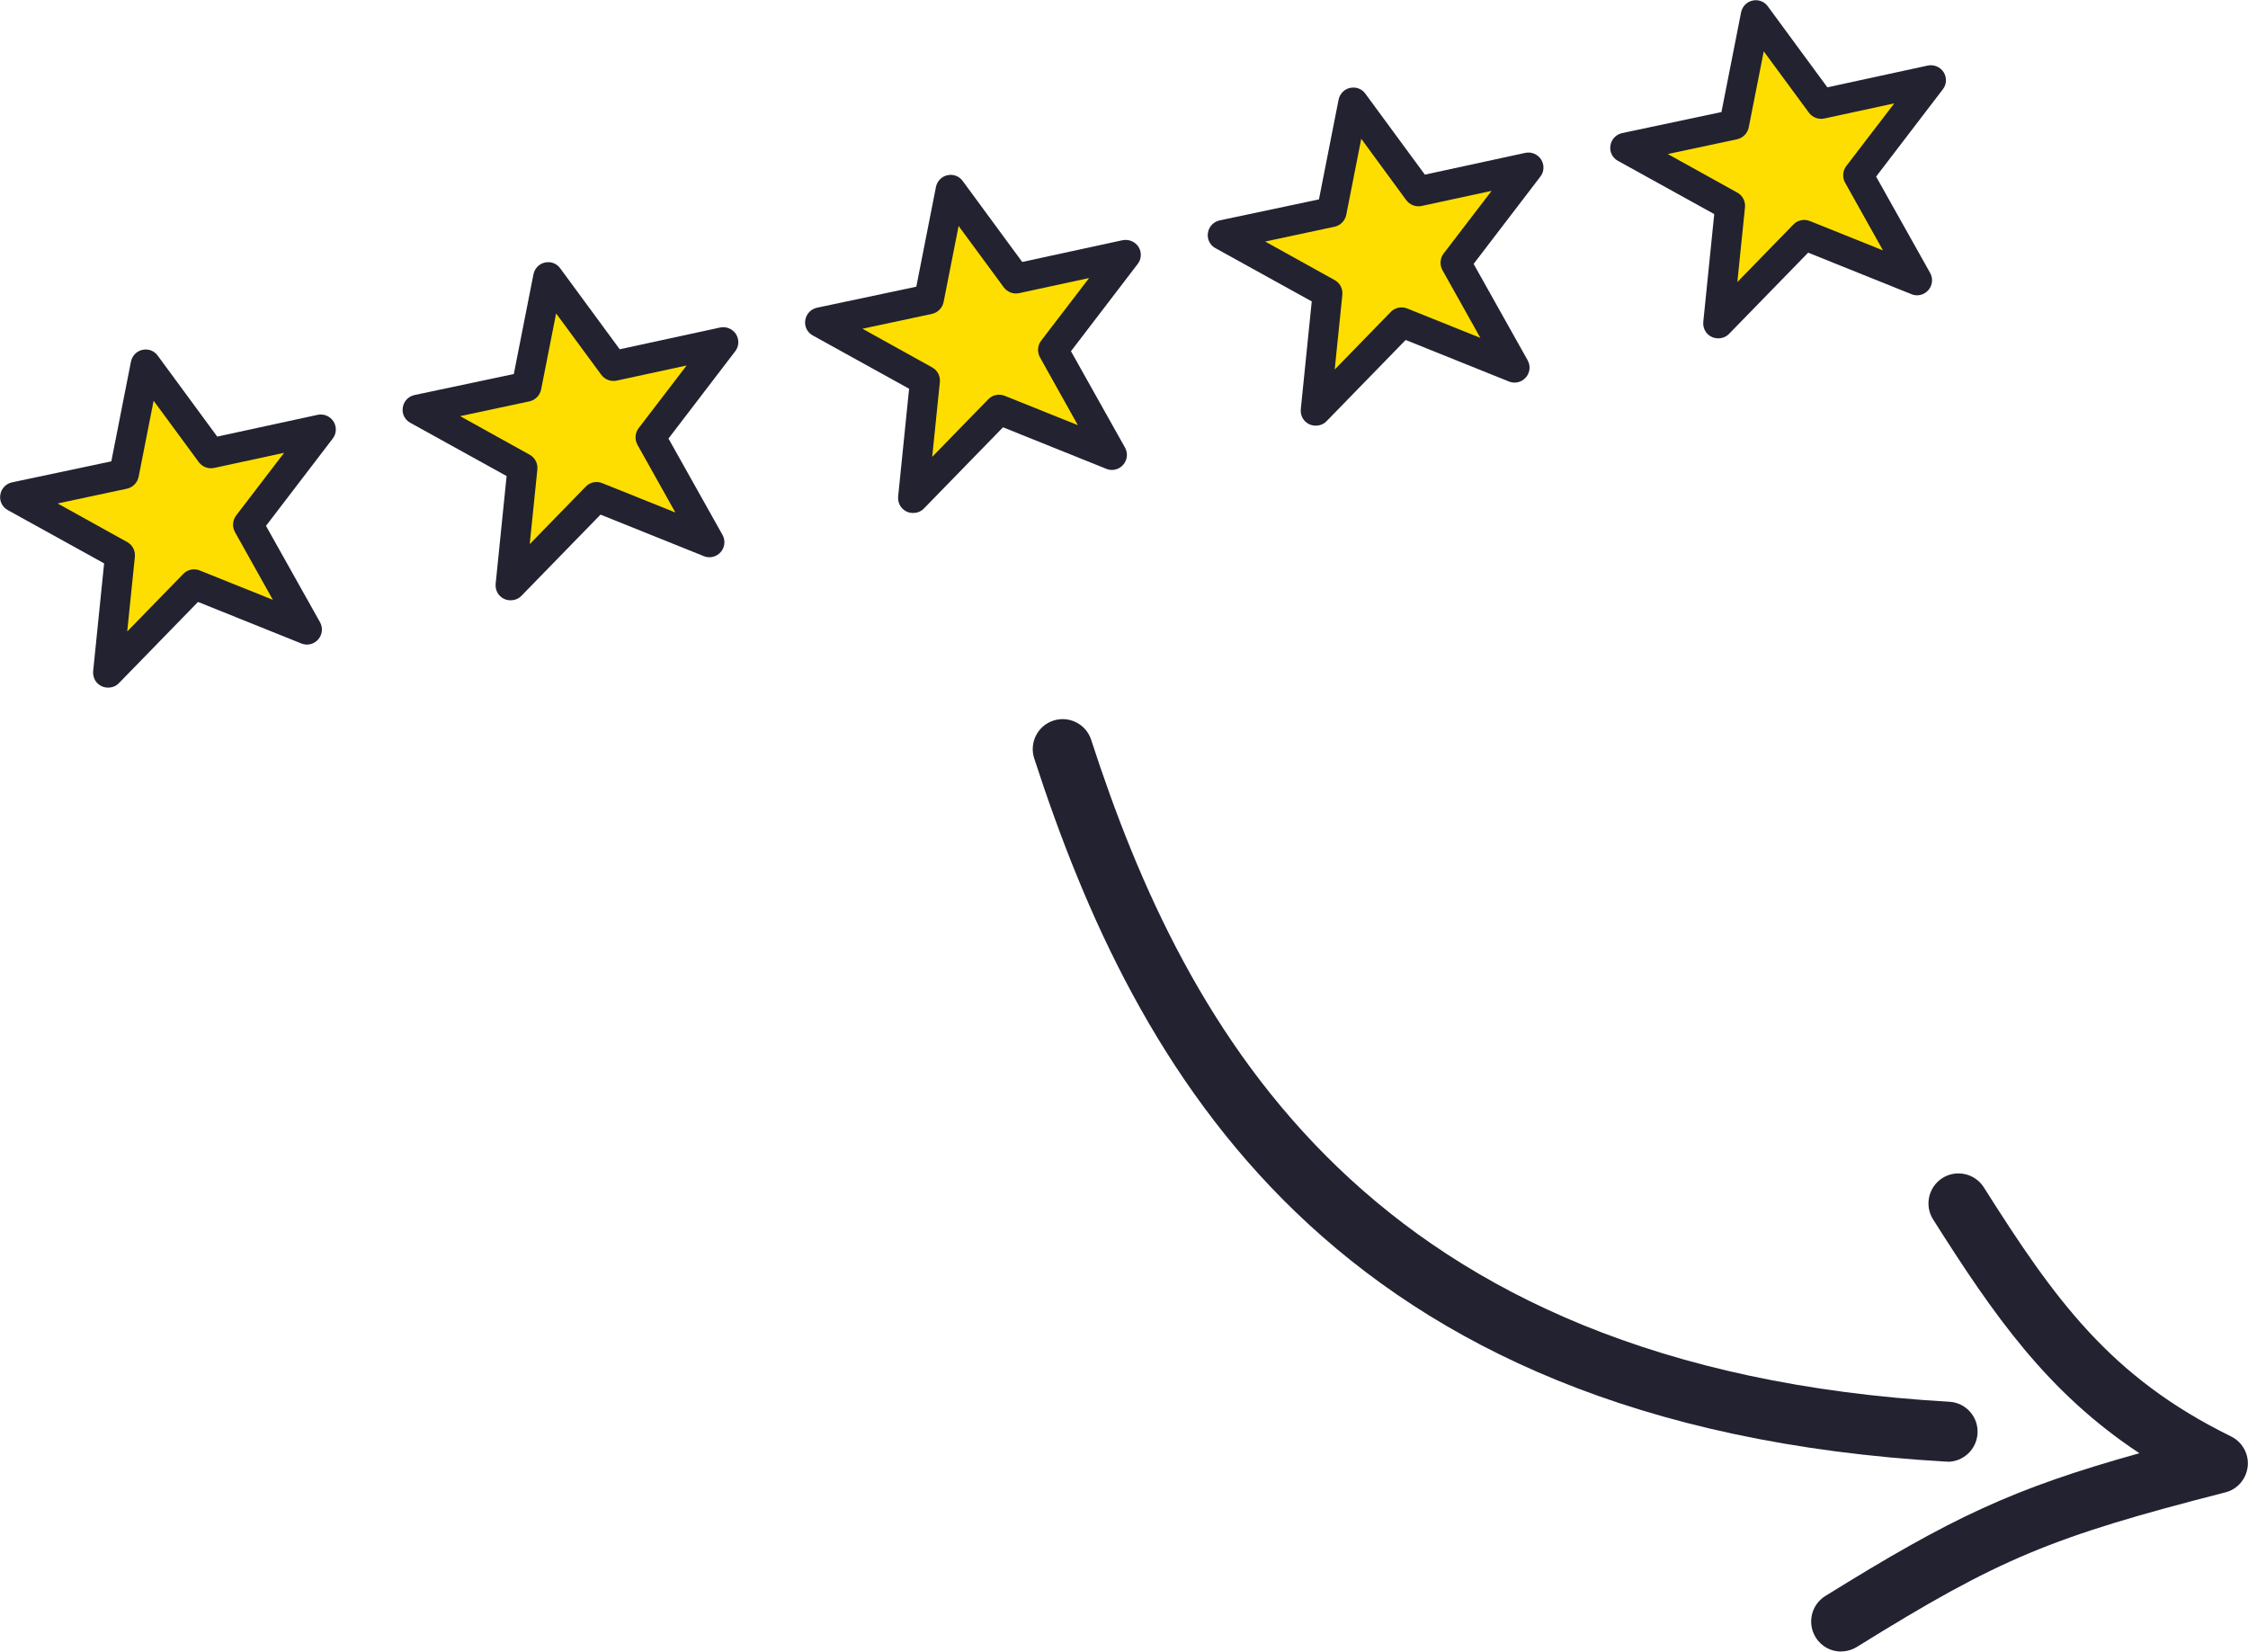 <?xml version="1.0" encoding="UTF-8"?>
<svg xmlns="http://www.w3.org/2000/svg" id="Calque_2" viewBox="0 0 149.85 110.08">
  <defs>
    <style>
      .cls-1 {
        fill: #fdde00;
      }

      .cls-2 {
        fill: #222231;
      }
    </style>
  </defs>
  <g id="Calque_1-2" data-name="Calque_1">
    <path class="cls-2" d="M129.84,97.42s-.08,0-.12,0c-41.15-2.35-54.09-26.28-60.78-46.87-.34-1.05.23-2.18,1.28-2.52,1.05-.34,2.18.23,2.52,1.29,6.29,19.38,18.48,41.9,57.2,44.11,1.1.06,1.95,1.01,1.88,2.11-.06,1.06-.94,1.89-1.99,1.89Z"></path>
    <path class="cls-2" d="M122.73,110.08c-.67,0-1.32-.33-1.7-.95-.58-.94-.29-2.17.64-2.75,8.4-5.21,12.42-7.14,20.94-9.52-6.14-4.06-9.69-9.17-13.75-15.58-.59-.93-.31-2.17.62-2.76.93-.59,2.17-.31,2.76.62,4.72,7.46,8.42,12.65,16.48,16.6.75.37,1.2,1.17,1.11,2-.09.83-.68,1.53-1.49,1.73-11.64,2.98-15.09,4.42-24.56,10.3-.33.2-.69.3-1.05.3Z"></path>
    <g>
      <polygon class="cls-1" points="7.99 37 7.2 44.83 12.94 38.94 20.45 41.96 16.53 34.96 21.38 28.62 14.05 30.21 9.7 24.28 8.26 31.58 1 33.12 7.99 37"></polygon>
      <path class="cls-2" d="M7.2,45.83c-.14,0-.29-.03-.42-.09-.39-.18-.61-.58-.57-1.01l.73-7.18-6.42-3.55c-.37-.2-.57-.61-.5-1.02.06-.41.37-.74.78-.83l6.62-1.4,1.31-6.65c.08-.39.38-.7.76-.78.39-.09.79.06,1.02.38l3.97,5.4,6.69-1.45c.41-.09.83.09,1.06.44.22.35.21.81-.05,1.14l-4.45,5.82,3.6,6.42c.21.37.16.83-.12,1.15s-.73.43-1.12.27l-6.89-2.77-5.27,5.41c-.19.2-.45.3-.72.3ZM3.83,33.55l4.65,2.58c.35.19.55.58.51.98l-.51,4.98,3.74-3.84c.28-.29.71-.38,1.09-.23l4.88,1.96-2.53-4.52c-.19-.35-.16-.78.08-1.1l3.2-4.18-4.67,1.01c-.39.08-.78-.07-1.02-.39l-3.01-4.09-1,5.07c-.08.39-.38.7-.77.79l-4.64.99Z"></path>
    </g>
    <g>
      <polygon class="cls-1" points="34.83 31.18 34.03 39.01 39.77 33.12 47.28 36.14 43.36 29.14 48.21 22.8 40.89 24.38 36.53 18.46 35.09 25.76 27.83 27.3 34.83 31.18"></polygon>
      <path class="cls-2" d="M34.03,40.01c-.14,0-.29-.03-.42-.09-.39-.18-.61-.58-.57-1.01l.73-7.18-6.42-3.55c-.37-.2-.57-.61-.5-1.02.06-.41.37-.74.78-.83l6.62-1.4,1.31-6.65c.08-.39.38-.7.76-.78.39-.09.79.06,1.02.38l3.97,5.4,6.69-1.45c.41-.09.83.09,1.06.44.22.35.21.81-.05,1.14l-4.45,5.82,3.6,6.42c.21.37.16.83-.12,1.15s-.73.43-1.12.27l-6.89-2.77-5.27,5.41c-.19.2-.45.3-.72.3ZM30.66,27.73l4.65,2.58c.35.19.55.58.51.98l-.51,4.98,3.74-3.84c.28-.29.71-.38,1.09-.23l4.88,1.96-2.53-4.52c-.19-.35-.16-.78.08-1.1l3.2-4.18-4.67,1.01c-.39.08-.78-.07-1.02-.39l-3.01-4.09-1,5.07c-.08.39-.38.7-.77.79l-4.64.99Z"></path>
    </g>
    <g>
      <polygon class="cls-1" points="61.66 25.36 60.86 33.19 66.6 27.3 74.11 30.32 70.2 23.32 75.04 16.98 67.72 18.56 63.36 12.64 61.93 19.94 54.66 21.48 61.66 25.36"></polygon>
      <path class="cls-2" d="M60.86,34.19c-.14,0-.29-.03-.42-.09-.39-.18-.61-.58-.57-1.01l.73-7.18-6.42-3.55c-.37-.2-.57-.61-.5-1.02.06-.41.37-.74.78-.83l6.62-1.4,1.31-6.65c.08-.39.38-.7.76-.78.39-.09.79.06,1.02.38l3.97,5.4,6.69-1.45c.41-.08.83.09,1.06.44.22.35.21.81-.05,1.14l-4.45,5.82,3.6,6.42c.21.37.16.83-.12,1.15-.28.32-.73.43-1.12.27l-6.89-2.77-5.27,5.41c-.19.2-.45.3-.72.3ZM57.49,21.91l4.65,2.58c.35.19.55.58.51.98l-.51,4.98,3.74-3.84c.28-.29.71-.38,1.09-.23l4.88,1.96-2.53-4.53c-.19-.35-.16-.78.08-1.1l3.2-4.18-4.67,1.01c-.39.08-.78-.07-1.02-.39l-3.01-4.09-1,5.07c-.08.39-.38.7-.77.79l-4.64.99Z"></path>
    </g>
    <g>
      <polygon class="cls-1" points="88.49 19.54 87.7 27.37 93.44 21.48 100.95 24.5 97.03 17.5 101.87 11.15 94.55 12.74 90.2 6.82 88.76 14.12 81.5 15.66 88.49 19.54"></polygon>
      <path class="cls-2" d="M87.7,28.37c-.14,0-.29-.03-.42-.09-.39-.18-.61-.58-.57-1.01l.73-7.18-6.42-3.55c-.37-.2-.57-.61-.5-1.02.06-.41.37-.74.78-.83l6.62-1.4,1.31-6.65c.08-.39.38-.7.76-.78.39-.09.79.06,1.02.38l3.97,5.4,6.69-1.45c.41-.09.83.09,1.06.44.22.35.21.81-.05,1.14l-4.45,5.82,3.6,6.42c.21.37.16.83-.12,1.15s-.73.43-1.12.27l-6.89-2.77-5.27,5.41c-.19.2-.45.3-.72.3ZM84.32,16.09l4.65,2.58c.35.19.55.58.51.98l-.51,4.98,3.74-3.84c.28-.29.71-.38,1.09-.23l4.88,1.96-2.53-4.52c-.19-.35-.16-.78.08-1.1l3.2-4.18-4.67,1.01c-.38.08-.78-.07-1.02-.39l-3-4.09-1,5.07c-.08.39-.38.7-.77.79l-4.64.99Z"></path>
    </g>
    <g>
      <polygon class="cls-1" points="115.32 13.72 114.53 21.55 120.27 15.66 127.78 18.68 123.86 11.68 128.71 5.33 121.38 6.92 117.03 1 115.59 8.3 108.33 9.84 115.32 13.72"></polygon>
      <path class="cls-2" d="M114.53,22.55c-.14,0-.29-.03-.42-.09-.39-.18-.61-.58-.57-1.01l.73-7.18-6.42-3.55c-.37-.2-.57-.61-.5-1.02.06-.41.37-.74.78-.83l6.62-1.4,1.31-6.65c.08-.39.38-.7.76-.78.39-.09.79.06,1.02.38l3.97,5.4,6.69-1.45c.41-.09.83.09,1.06.44.22.35.21.81-.05,1.14l-4.45,5.82,3.6,6.42c.21.37.16.83-.12,1.15s-.73.43-1.12.27l-6.89-2.77-5.27,5.41c-.19.2-.45.3-.72.3ZM111.16,10.26l4.65,2.58c.35.19.55.58.51.98l-.51,4.98,3.74-3.84c.28-.29.71-.38,1.09-.23l4.88,1.96-2.53-4.52c-.19-.35-.16-.78.08-1.1l3.2-4.18-4.67,1.01c-.38.08-.78-.07-1.02-.39l-3.01-4.09-1,5.07c-.08.39-.38.7-.77.79l-4.64.99Z"></path>
    </g>
  </g>
</svg>

